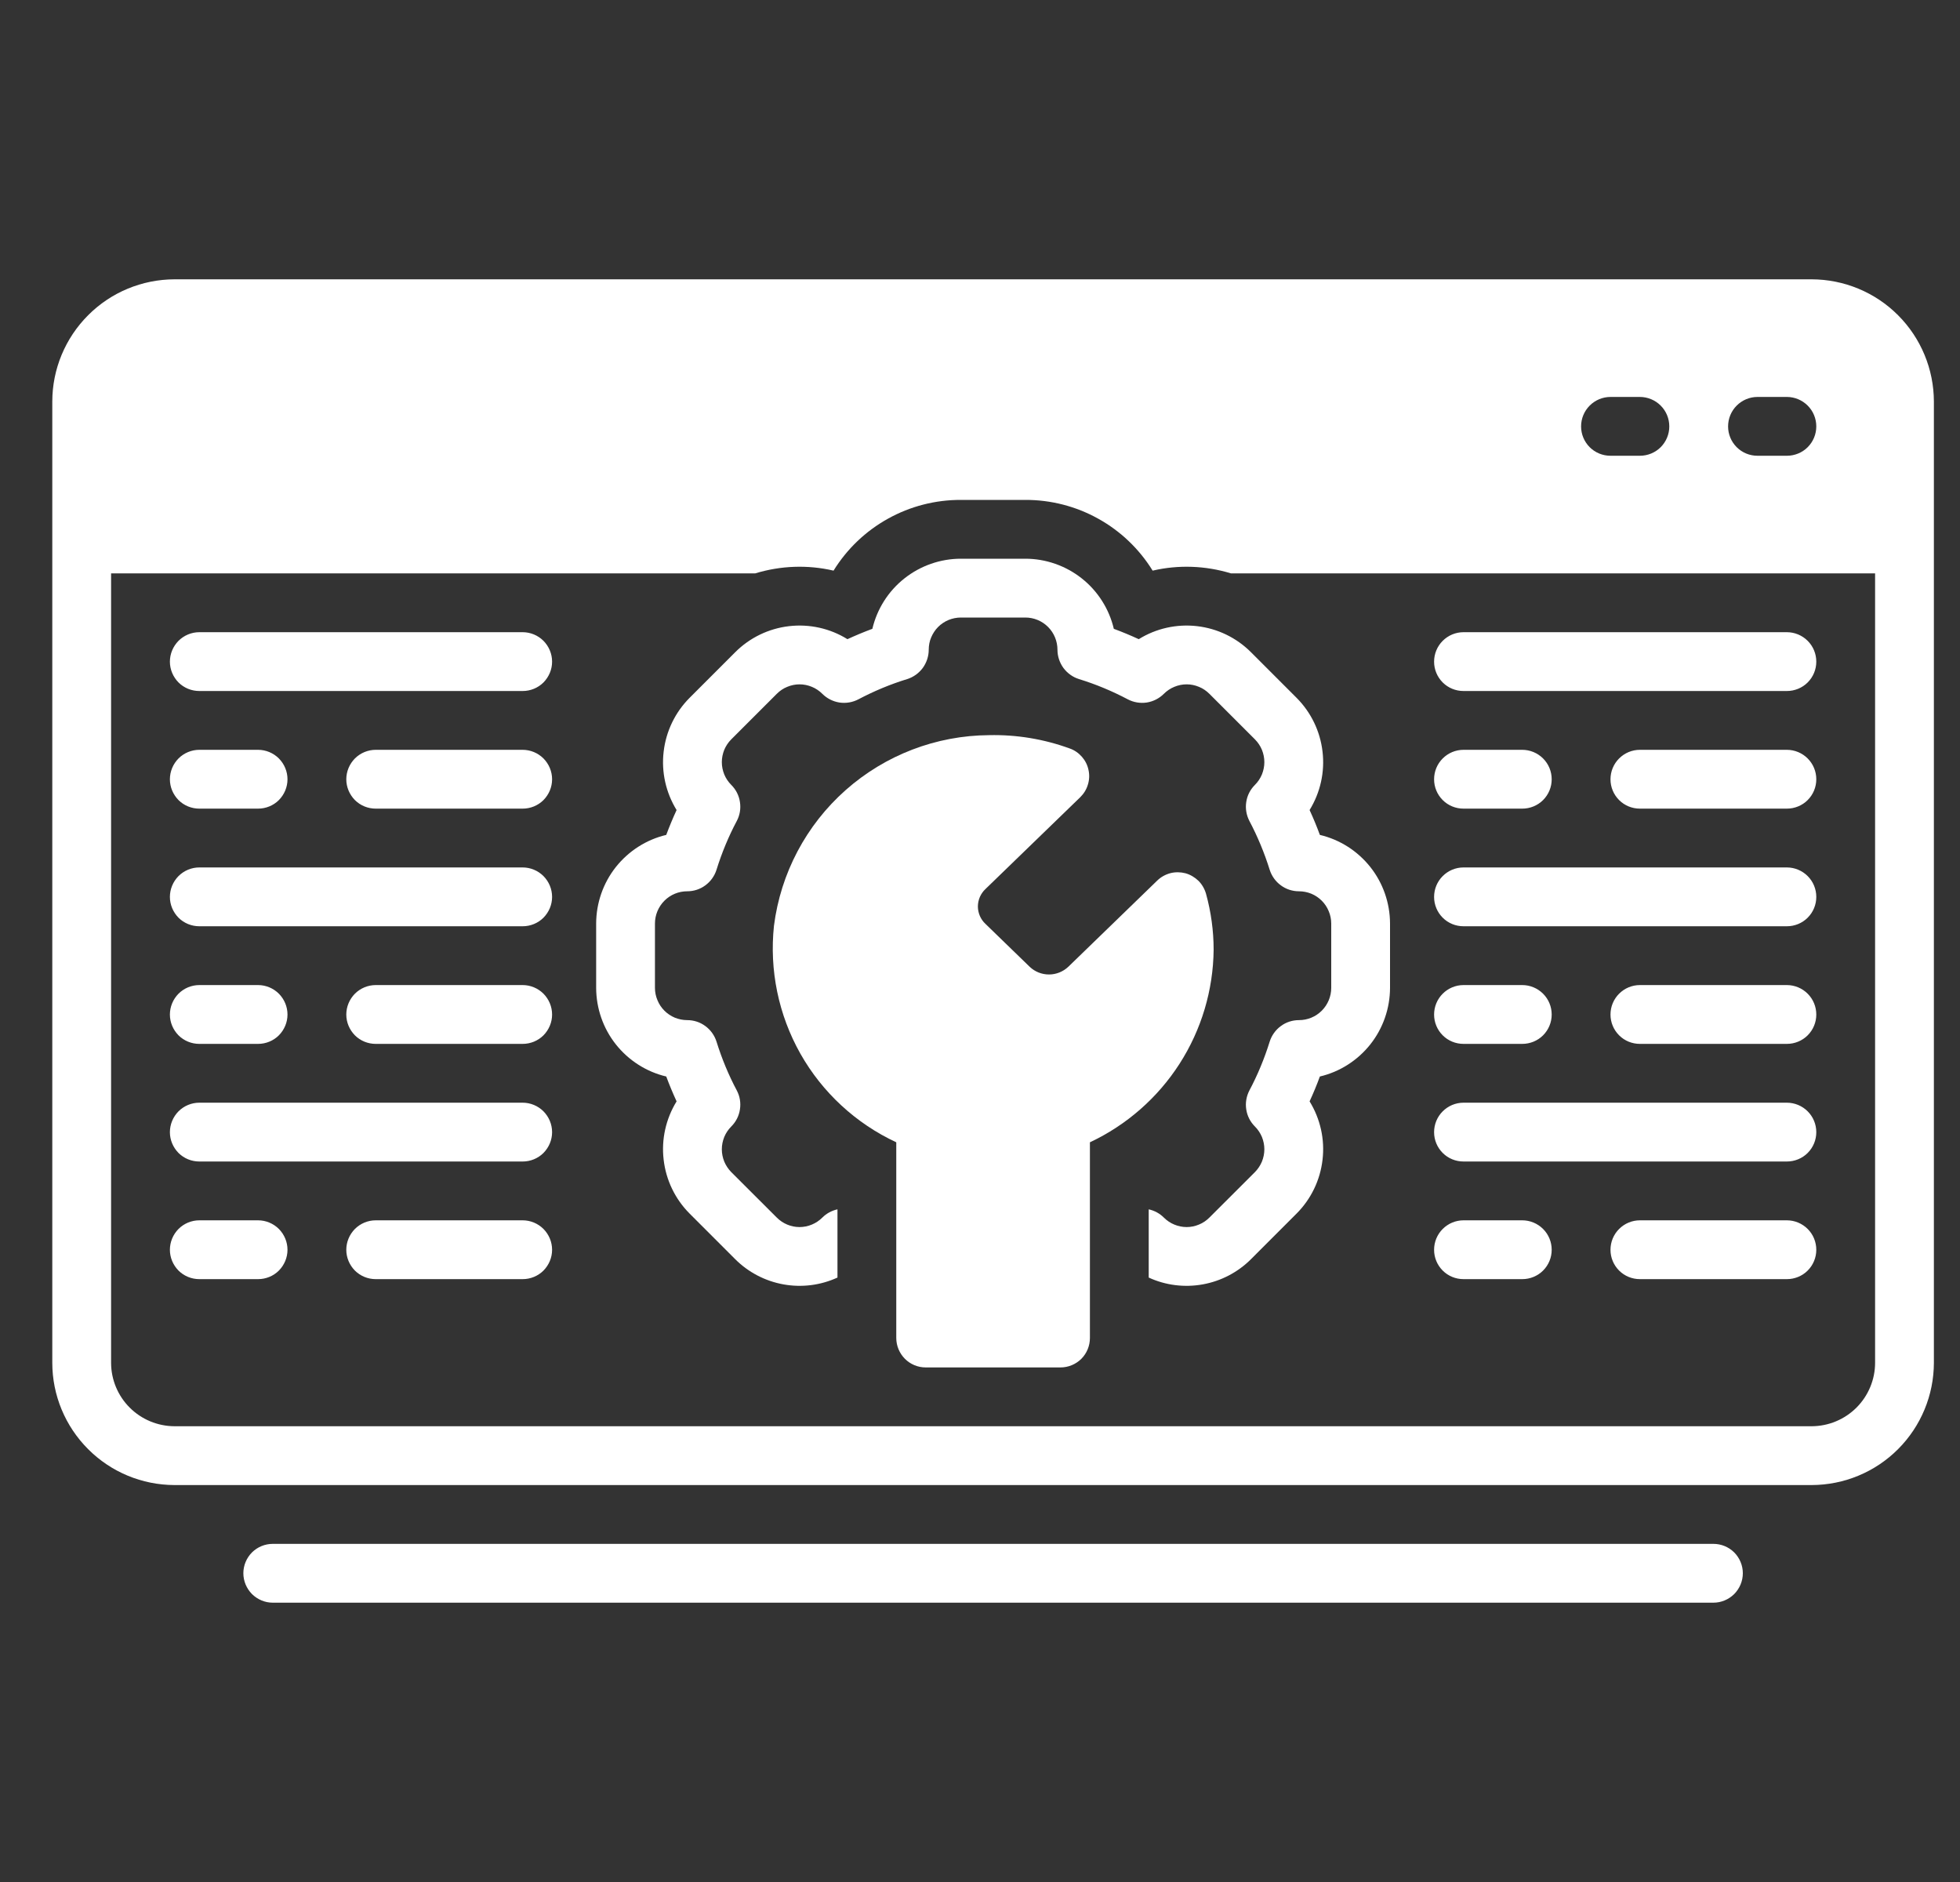 <svg width="25" height="24" viewBox="0 0 25 24" fill="none" xmlns="http://www.w3.org/2000/svg">
<rect x="0" y="0" width="25" height="24" fill="#333333" stroke="none"/>
<g clip-path="url(#clip0_2236_3904)">
<path d="M21.855 19.688H3.479C3.38 19.688 3.285 19.727 3.214 19.797C3.144 19.868 3.104 19.963 3.104 20.062C3.104 20.162 3.144 20.257 3.214 20.328C3.285 20.398 3.38 20.438 3.479 20.438H21.855C21.954 20.438 22.049 20.398 22.12 20.328C22.19 20.257 22.23 20.162 22.23 20.062C22.23 19.963 22.19 19.868 22.12 19.797C22.049 19.727 21.954 19.688 21.855 19.688ZM18.667 8.812H22.792C22.891 8.812 22.987 8.773 23.057 8.703C23.128 8.632 23.167 8.537 23.167 8.438C23.167 8.338 23.128 8.243 23.057 8.172C22.987 8.102 22.891 8.062 22.792 8.062H18.667C18.567 8.062 18.472 8.102 18.402 8.172C18.331 8.243 18.292 8.338 18.292 8.438C18.292 8.537 18.331 8.632 18.402 8.703C18.472 8.773 18.567 8.812 18.667 8.812ZM18.667 10.312H19.417C19.516 10.312 19.612 10.273 19.682 10.203C19.753 10.132 19.792 10.037 19.792 9.938C19.792 9.838 19.753 9.743 19.682 9.672C19.612 9.602 19.516 9.562 19.417 9.562H18.667C18.567 9.562 18.472 9.602 18.402 9.672C18.331 9.743 18.292 9.838 18.292 9.938C18.292 10.037 18.331 10.132 18.402 10.203C18.472 10.273 18.567 10.312 18.667 10.312ZM18.667 11.812H22.792C22.891 11.812 22.987 11.773 23.057 11.703C23.128 11.632 23.167 11.537 23.167 11.438C23.167 11.338 23.128 11.243 23.057 11.172C22.987 11.102 22.891 11.062 22.792 11.062H18.667C18.567 11.062 18.472 11.102 18.402 11.172C18.331 11.243 18.292 11.338 18.292 11.438C18.292 11.537 18.331 11.632 18.402 11.703C18.472 11.773 18.567 11.812 18.667 11.812ZM18.667 13.312H19.417C19.516 13.312 19.612 13.273 19.682 13.203C19.753 13.132 19.792 13.037 19.792 12.938C19.792 12.838 19.753 12.743 19.682 12.672C19.612 12.602 19.516 12.562 19.417 12.562H18.667C18.567 12.562 18.472 12.602 18.402 12.672C18.331 12.743 18.292 12.838 18.292 12.938C18.292 13.037 18.331 13.132 18.402 13.203C18.472 13.273 18.567 13.312 18.667 13.312ZM18.667 14.812H22.792C22.891 14.812 22.987 14.773 23.057 14.703C23.128 14.632 23.167 14.537 23.167 14.438C23.167 14.338 23.128 14.243 23.057 14.172C22.987 14.102 22.891 14.062 22.792 14.062H18.667C18.567 14.062 18.472 14.102 18.402 14.172C18.331 14.243 18.292 14.338 18.292 14.438C18.292 14.537 18.331 14.632 18.402 14.703C18.472 14.773 18.567 14.812 18.667 14.812ZM18.667 16.312H19.417C19.516 16.312 19.612 16.273 19.682 16.203C19.753 16.132 19.792 16.037 19.792 15.938C19.792 15.838 19.753 15.743 19.682 15.672C19.612 15.602 19.516 15.562 19.417 15.562H18.667C18.567 15.562 18.472 15.602 18.402 15.672C18.331 15.743 18.292 15.838 18.292 15.938C18.292 16.037 18.331 16.132 18.402 16.203C18.472 16.273 18.567 16.312 18.667 16.312ZM22.792 9.562H20.917C20.817 9.562 20.722 9.602 20.652 9.672C20.581 9.743 20.542 9.838 20.542 9.938C20.542 10.037 20.581 10.132 20.652 10.203C20.722 10.273 20.817 10.312 20.917 10.312H22.792C22.891 10.312 22.987 10.273 23.057 10.203C23.128 10.132 23.167 10.037 23.167 9.938C23.167 9.838 23.128 9.743 23.057 9.672C22.987 9.602 22.891 9.562 22.792 9.562ZM22.792 12.562H20.917C20.817 12.562 20.722 12.602 20.652 12.672C20.581 12.743 20.542 12.838 20.542 12.938C20.542 13.037 20.581 13.132 20.652 13.203C20.722 13.273 20.817 13.312 20.917 13.312H22.792C22.891 13.312 22.987 13.273 23.057 13.203C23.128 13.132 23.167 13.037 23.167 12.938C23.167 12.838 23.128 12.743 23.057 12.672C22.987 12.602 22.891 12.562 22.792 12.562ZM22.792 15.562H20.917C20.817 15.562 20.722 15.602 20.652 15.672C20.581 15.743 20.542 15.838 20.542 15.938C20.542 16.037 20.581 16.132 20.652 16.203C20.722 16.273 20.817 16.312 20.917 16.312H22.792C22.891 16.312 22.987 16.273 23.057 16.203C23.128 16.132 23.167 16.037 23.167 15.938C23.167 15.838 23.128 15.743 23.057 15.672C22.987 15.602 22.891 15.562 22.792 15.562ZM6.667 8.062H2.542C2.443 8.062 2.347 8.102 2.277 8.172C2.207 8.243 2.167 8.338 2.167 8.438C2.167 8.537 2.207 8.632 2.277 8.703C2.347 8.773 2.443 8.812 2.542 8.812H6.667C6.766 8.812 6.862 8.773 6.932 8.703C7.002 8.632 7.042 8.537 7.042 8.438C7.042 8.338 7.002 8.243 6.932 8.172C6.862 8.102 6.766 8.062 6.667 8.062ZM2.542 10.312H3.292C3.391 10.312 3.487 10.273 3.557 10.203C3.627 10.132 3.667 10.037 3.667 9.938C3.667 9.838 3.627 9.743 3.557 9.672C3.487 9.602 3.391 9.562 3.292 9.562H2.542C2.443 9.562 2.347 9.602 2.277 9.672C2.207 9.743 2.167 9.838 2.167 9.938C2.167 10.037 2.207 10.132 2.277 10.203C2.347 10.273 2.443 10.312 2.542 10.312ZM6.667 11.062H2.542C2.443 11.062 2.347 11.102 2.277 11.172C2.207 11.243 2.167 11.338 2.167 11.438C2.167 11.537 2.207 11.632 2.277 11.703C2.347 11.773 2.443 11.812 2.542 11.812H6.667C6.766 11.812 6.862 11.773 6.932 11.703C7.002 11.632 7.042 11.537 7.042 11.438C7.042 11.338 7.002 11.243 6.932 11.172C6.862 11.102 6.766 11.062 6.667 11.062ZM2.542 13.312H3.292C3.391 13.312 3.487 13.273 3.557 13.203C3.627 13.132 3.667 13.037 3.667 12.938C3.667 12.838 3.627 12.743 3.557 12.672C3.487 12.602 3.391 12.562 3.292 12.562H2.542C2.443 12.562 2.347 12.602 2.277 12.672C2.207 12.743 2.167 12.838 2.167 12.938C2.167 13.037 2.207 13.132 2.277 13.203C2.347 13.273 2.443 13.312 2.542 13.312ZM6.667 14.062H2.542C2.443 14.062 2.347 14.102 2.277 14.172C2.207 14.243 2.167 14.338 2.167 14.438C2.167 14.537 2.207 14.632 2.277 14.703C2.347 14.773 2.443 14.812 2.542 14.812H6.667C6.766 14.812 6.862 14.773 6.932 14.703C7.002 14.632 7.042 14.537 7.042 14.438C7.042 14.338 7.002 14.243 6.932 14.172C6.862 14.102 6.766 14.062 6.667 14.062ZM3.292 15.562H2.542C2.443 15.562 2.347 15.602 2.277 15.672C2.207 15.743 2.167 15.838 2.167 15.938C2.167 16.037 2.207 16.132 2.277 16.203C2.347 16.273 2.443 16.312 2.542 16.312H3.292C3.391 16.312 3.487 16.273 3.557 16.203C3.627 16.132 3.667 16.037 3.667 15.938C3.667 15.838 3.627 15.743 3.557 15.672C3.487 15.602 3.391 15.562 3.292 15.562ZM6.667 9.562H4.792C4.693 9.562 4.597 9.602 4.527 9.672C4.457 9.743 4.417 9.838 4.417 9.938C4.417 10.037 4.457 10.132 4.527 10.203C4.597 10.273 4.693 10.312 4.792 10.312H6.667C6.766 10.312 6.862 10.273 6.932 10.203C7.002 10.132 7.042 10.037 7.042 9.938C7.042 9.838 7.002 9.743 6.932 9.672C6.862 9.602 6.766 9.562 6.667 9.562ZM6.667 12.562H4.792C4.693 12.562 4.597 12.602 4.527 12.672C4.457 12.743 4.417 12.838 4.417 12.938C4.417 13.037 4.457 13.132 4.527 13.203C4.597 13.273 4.693 13.312 4.792 13.312H6.667C6.766 13.312 6.862 13.273 6.932 13.203C7.002 13.132 7.042 13.037 7.042 12.938C7.042 12.838 7.002 12.743 6.932 12.672C6.862 12.602 6.766 12.562 6.667 12.562ZM6.667 15.562H4.792C4.693 15.562 4.597 15.602 4.527 15.672C4.457 15.743 4.417 15.838 4.417 15.938C4.417 16.037 4.457 16.132 4.527 16.203C4.597 16.273 4.693 16.312 4.792 16.312H6.667C6.766 16.312 6.862 16.273 6.932 16.203C7.002 16.132 7.042 16.037 7.042 15.938C7.042 15.838 7.002 15.743 6.932 15.672C6.862 15.602 6.766 15.562 6.667 15.562ZM14.525 8.151C14.421 8.103 14.315 8.059 14.207 8.019C14.147 7.765 14.003 7.538 13.798 7.376C13.593 7.214 13.339 7.125 13.078 7.125H12.256C11.995 7.125 11.741 7.214 11.536 7.376C11.331 7.538 11.187 7.765 11.127 8.019C11.019 8.059 10.914 8.103 10.809 8.151C10.587 8.013 10.324 7.955 10.065 7.985C9.805 8.015 9.563 8.132 9.378 8.317L8.797 8.898C8.612 9.083 8.495 9.325 8.465 9.585C8.434 9.845 8.493 10.107 8.63 10.33C8.582 10.434 8.538 10.54 8.498 10.647C8.244 10.707 8.018 10.852 7.855 11.057C7.693 11.262 7.605 11.515 7.604 11.777V12.598C7.605 12.86 7.693 13.113 7.855 13.318C8.018 13.523 8.244 13.668 8.498 13.728C8.538 13.835 8.582 13.941 8.63 14.045C8.493 14.268 8.434 14.53 8.465 14.79C8.495 15.05 8.612 15.292 8.797 15.477L9.378 16.058C9.545 16.225 9.76 16.337 9.993 16.379C10.226 16.421 10.466 16.391 10.682 16.292V15.422C10.609 15.438 10.542 15.474 10.489 15.527L10.489 15.527C10.412 15.604 10.307 15.648 10.198 15.648C10.089 15.648 9.985 15.604 9.908 15.527L9.327 14.947C9.289 14.908 9.259 14.863 9.238 14.813C9.218 14.763 9.207 14.71 9.207 14.656C9.207 14.602 9.218 14.549 9.238 14.499C9.259 14.449 9.289 14.404 9.327 14.366L9.328 14.365C9.387 14.306 9.426 14.23 9.438 14.147C9.451 14.064 9.437 13.98 9.398 13.906C9.292 13.707 9.206 13.498 9.139 13.283C9.114 13.204 9.064 13.134 8.997 13.085C8.93 13.035 8.849 13.009 8.765 13.009C8.711 13.009 8.658 12.998 8.608 12.978C8.558 12.957 8.513 12.927 8.475 12.889C8.437 12.851 8.406 12.805 8.386 12.755C8.365 12.706 8.354 12.652 8.354 12.598V11.777C8.354 11.668 8.398 11.563 8.475 11.486C8.552 11.409 8.656 11.366 8.765 11.366C8.849 11.366 8.93 11.34 8.997 11.29C9.064 11.241 9.114 11.171 9.139 11.092C9.206 10.877 9.292 10.668 9.398 10.469C9.437 10.395 9.451 10.311 9.438 10.228C9.426 10.145 9.387 10.069 9.328 10.01L9.327 10.009C9.289 9.971 9.259 9.926 9.238 9.876C9.218 9.826 9.207 9.773 9.207 9.719C9.207 9.665 9.218 9.612 9.238 9.562C9.259 9.512 9.289 9.467 9.327 9.429L9.908 8.848C9.946 8.81 9.991 8.779 10.041 8.759C10.091 8.738 10.145 8.727 10.198 8.727C10.252 8.727 10.306 8.738 10.356 8.759C10.405 8.779 10.451 8.81 10.489 8.848L10.489 8.848C10.548 8.907 10.625 8.946 10.708 8.959C10.79 8.971 10.875 8.957 10.949 8.918C11.148 8.813 11.356 8.726 11.571 8.66C11.651 8.635 11.72 8.585 11.77 8.518C11.819 8.45 11.846 8.369 11.846 8.286C11.846 8.232 11.856 8.178 11.877 8.129C11.898 8.079 11.928 8.033 11.966 7.995C12.004 7.957 12.049 7.927 12.099 7.906C12.149 7.886 12.202 7.875 12.256 7.875H13.078C13.187 7.875 13.291 7.918 13.368 7.995C13.445 8.072 13.488 8.177 13.488 8.286C13.488 8.369 13.515 8.45 13.564 8.518C13.614 8.585 13.683 8.635 13.763 8.66C13.978 8.726 14.186 8.813 14.385 8.918C14.459 8.957 14.544 8.971 14.626 8.959C14.709 8.946 14.786 8.907 14.845 8.848L14.845 8.848C14.883 8.81 14.929 8.779 14.978 8.759C15.028 8.738 15.082 8.727 15.136 8.727C15.19 8.727 15.243 8.738 15.293 8.759C15.343 8.779 15.388 8.81 15.426 8.848L16.007 9.429C16.045 9.467 16.075 9.512 16.096 9.562C16.116 9.612 16.127 9.665 16.127 9.719C16.127 9.773 16.116 9.826 16.096 9.876C16.075 9.926 16.045 9.971 16.007 10.009L16.006 10.01C15.947 10.069 15.908 10.145 15.896 10.228C15.883 10.311 15.898 10.395 15.936 10.469C16.041 10.668 16.128 10.877 16.195 11.092C16.22 11.171 16.27 11.241 16.337 11.29C16.404 11.34 16.485 11.366 16.569 11.366C16.623 11.366 16.676 11.377 16.726 11.397C16.776 11.418 16.821 11.448 16.859 11.486C16.897 11.524 16.928 11.57 16.948 11.62C16.969 11.669 16.98 11.723 16.98 11.777V12.598C16.98 12.707 16.936 12.812 16.859 12.889C16.782 12.966 16.678 13.009 16.569 13.009C16.485 13.009 16.404 13.035 16.337 13.085C16.27 13.134 16.22 13.204 16.195 13.283C16.128 13.498 16.042 13.707 15.936 13.906C15.898 13.98 15.883 14.064 15.896 14.147C15.908 14.23 15.947 14.306 16.006 14.365L16.007 14.366C16.045 14.404 16.075 14.449 16.096 14.499C16.116 14.549 16.127 14.602 16.127 14.656C16.127 14.71 16.116 14.763 16.096 14.813C16.075 14.863 16.045 14.908 16.007 14.947L15.426 15.527C15.388 15.565 15.343 15.596 15.293 15.616C15.243 15.637 15.19 15.648 15.136 15.648C15.082 15.648 15.028 15.637 14.978 15.616C14.929 15.596 14.883 15.565 14.845 15.527L14.845 15.527C14.792 15.474 14.725 15.438 14.652 15.422V16.292C14.867 16.391 15.108 16.421 15.341 16.379C15.574 16.337 15.789 16.225 15.956 16.058L16.537 15.477C16.722 15.292 16.839 15.05 16.869 14.79C16.9 14.53 16.841 14.268 16.704 14.045C16.752 13.941 16.796 13.835 16.835 13.728C17.09 13.668 17.316 13.523 17.479 13.318C17.641 13.113 17.729 12.86 17.73 12.598V11.777C17.729 11.515 17.641 11.262 17.479 11.057C17.316 10.852 17.09 10.707 16.835 10.647C16.796 10.54 16.752 10.434 16.704 10.33C16.841 10.107 16.9 9.845 16.869 9.585C16.839 9.325 16.722 9.083 16.537 8.898L15.956 8.317C15.771 8.132 15.529 8.015 15.269 7.985C15.01 7.955 14.747 8.013 14.525 8.151Z" fill="white"/>
<path d="M15.48 12.111C15.48 11.87 15.447 11.63 15.383 11.398C15.365 11.335 15.332 11.278 15.286 11.232C15.239 11.187 15.182 11.153 15.12 11.136C15.057 11.12 14.991 11.119 14.928 11.135C14.865 11.152 14.807 11.184 14.761 11.229L13.626 12.329C13.559 12.392 13.471 12.427 13.38 12.427C13.288 12.427 13.2 12.392 13.134 12.329L12.569 11.781C12.539 11.753 12.515 11.719 12.498 11.68C12.482 11.642 12.473 11.601 12.473 11.56C12.473 11.518 12.482 11.477 12.498 11.439C12.515 11.401 12.539 11.366 12.569 11.338L13.778 10.167C13.824 10.122 13.858 10.067 13.876 10.006C13.895 9.945 13.898 9.881 13.884 9.819C13.871 9.756 13.842 9.699 13.8 9.651C13.758 9.603 13.705 9.566 13.645 9.545C13.316 9.425 12.966 9.367 12.616 9.375C11.942 9.379 11.292 9.628 10.787 10.075C10.282 10.522 9.957 11.137 9.872 11.806C9.812 12.372 9.93 12.942 10.209 13.437C10.489 13.932 10.917 14.327 11.432 14.567V17.062C11.432 17.162 11.472 17.257 11.542 17.328C11.612 17.398 11.707 17.438 11.807 17.438H13.527C13.627 17.438 13.722 17.398 13.793 17.328C13.863 17.257 13.902 17.162 13.902 17.062V14.567C14.37 14.347 14.766 14 15.045 13.566C15.324 13.132 15.475 12.627 15.48 12.111Z" fill="white"/>
<path d="M23.108 3.562H2.226C1.812 3.563 1.416 3.727 1.124 4.02C0.832 4.312 0.667 4.708 0.667 5.121V17.379C0.667 17.792 0.832 18.188 1.124 18.48C1.416 18.773 1.812 18.937 2.226 18.938H23.108C23.521 18.937 23.918 18.773 24.21 18.48C24.502 18.188 24.666 17.792 24.667 17.379V5.121C24.666 4.708 24.502 4.312 24.21 4.02C23.918 3.727 23.521 3.563 23.108 3.562ZM22.417 5.062H22.792C22.891 5.062 22.987 5.102 23.057 5.172C23.128 5.243 23.167 5.338 23.167 5.438C23.167 5.537 23.128 5.632 23.057 5.703C22.987 5.773 22.891 5.812 22.792 5.812H22.417C22.317 5.812 22.222 5.773 22.152 5.703C22.081 5.632 22.042 5.537 22.042 5.438C22.042 5.338 22.081 5.243 22.152 5.172C22.222 5.102 22.317 5.062 22.417 5.062ZM20.542 5.062H20.917C21.016 5.062 21.112 5.102 21.182 5.172C21.253 5.243 21.292 5.338 21.292 5.438C21.292 5.537 21.253 5.632 21.182 5.703C21.112 5.773 21.016 5.812 20.917 5.812H20.542C20.442 5.812 20.347 5.773 20.277 5.703C20.206 5.632 20.167 5.537 20.167 5.438C20.167 5.338 20.206 5.243 20.277 5.172C20.347 5.102 20.442 5.062 20.542 5.062ZM23.917 17.379C23.917 17.593 23.831 17.799 23.68 17.95C23.528 18.102 23.323 18.187 23.108 18.188H2.226C2.011 18.187 1.806 18.102 1.654 17.95C1.503 17.799 1.417 17.593 1.417 17.379V7.312H9.633C9.957 7.213 10.302 7.2 10.632 7.277C10.803 7 11.042 6.772 11.327 6.614C11.611 6.456 11.931 6.374 12.256 6.375H13.078C13.403 6.374 13.723 6.456 14.007 6.614C14.292 6.772 14.531 7 14.702 7.277C15.032 7.2 15.377 7.213 15.701 7.312H23.917V17.379Z" fill="white"/>
</g>
<defs>
<clipPath id="clip0_2236_3904">
<rect width="24" height="24" fill="white" transform="translate(0.667)"/>
</clipPath>
</defs>
</svg>
